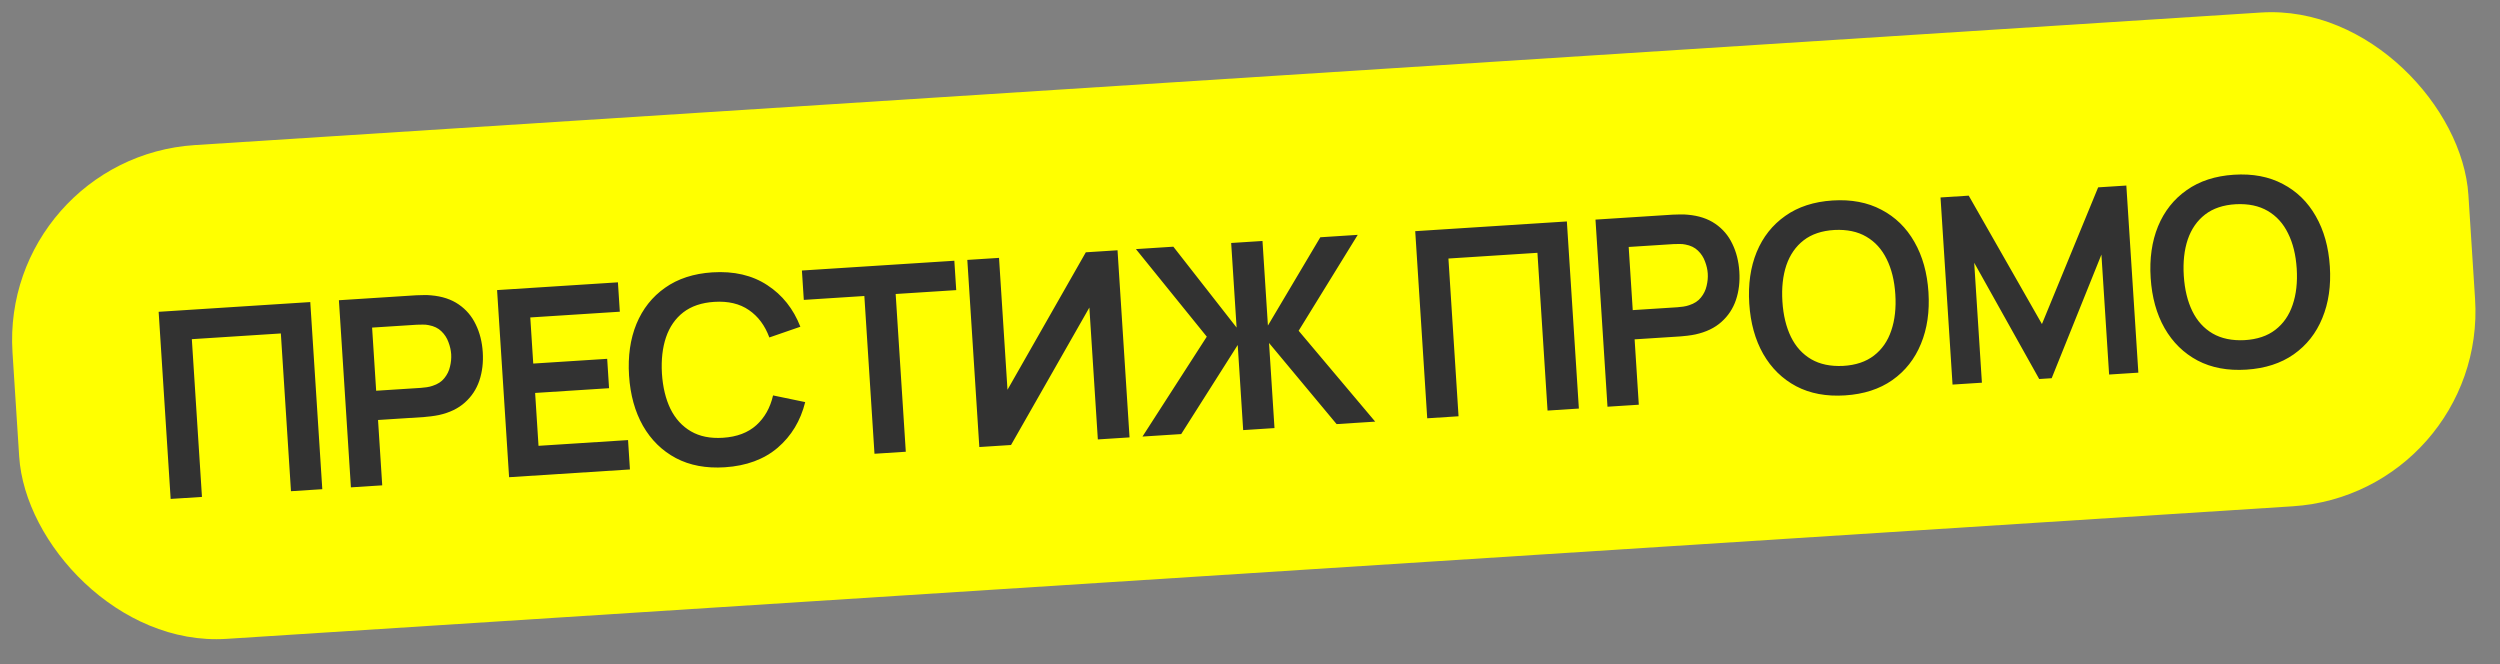 <?xml version="1.0" encoding="UTF-8"?> <svg xmlns="http://www.w3.org/2000/svg" width="192" height="51" viewBox="0 0 192 51" fill="none"><rect x="0" y="0" width="192" height="51" fill="#808080" stroke="none"/><rect y="12.102" width="189" height="38" rx="15" transform="rotate(-3.671 0 12.102)" fill="#FFFF00"></rect><path d="M13.106 38.317L12.184 23.947L23.829 23.199L24.752 37.57L22.347 37.724L21.569 25.609L14.733 26.048L15.511 38.163L13.106 38.317ZM26.95 37.429L26.028 23.058L31.965 22.677C32.105 22.668 32.285 22.663 32.506 22.663C32.726 22.655 32.93 22.662 33.118 22.683C33.958 22.756 34.661 22.989 35.227 23.38C35.8 23.771 36.237 24.284 36.538 24.919C36.846 25.547 37.025 26.257 37.076 27.049C37.126 27.834 37.039 28.561 36.815 29.23C36.59 29.893 36.219 30.454 35.701 30.915C35.189 31.375 34.525 31.695 33.708 31.875C33.523 31.913 33.318 31.946 33.093 31.974C32.874 32.002 32.699 32.02 32.565 32.028L29.033 32.255L29.355 37.274L26.95 37.429ZM28.889 30.009L32.322 29.789C32.455 29.78 32.604 29.764 32.769 29.74C32.935 29.716 33.086 29.68 33.223 29.631C33.616 29.506 33.917 29.309 34.127 29.042C34.344 28.774 34.489 28.478 34.561 28.152C34.641 27.826 34.67 27.511 34.651 27.205C34.631 26.898 34.561 26.589 34.441 26.276C34.327 25.956 34.145 25.677 33.896 25.439C33.654 25.201 33.33 25.045 32.924 24.971C32.782 24.94 32.627 24.926 32.461 24.93C32.294 24.927 32.143 24.93 32.01 24.939L28.577 25.159L28.889 30.009ZM39.098 36.649L38.176 22.279L47.457 21.683L47.602 23.939L40.726 24.38L40.953 27.922L46.632 27.558L46.776 29.814L41.098 30.178L41.358 34.239L48.234 33.798L48.379 36.054L39.098 36.649ZM55.667 35.887C54.23 35.979 52.979 35.745 51.914 35.185C50.849 34.619 50.005 33.792 49.38 32.703C48.763 31.613 48.406 30.327 48.311 28.843C48.216 27.36 48.405 26.038 48.878 24.879C49.358 23.719 50.091 22.794 51.075 22.102C52.059 21.405 53.27 21.01 54.707 20.917C56.363 20.811 57.77 21.138 58.928 21.899C60.086 22.653 60.932 23.718 61.468 25.093L59.086 25.917C58.746 24.997 58.224 24.296 57.518 23.813C56.812 23.324 55.923 23.114 54.852 23.183C53.887 23.245 53.096 23.512 52.479 23.986C51.868 24.46 51.424 25.099 51.149 25.905C50.879 26.704 50.775 27.63 50.836 28.681C50.903 29.732 51.122 30.64 51.492 31.405C51.867 32.162 52.392 32.736 53.065 33.128C53.738 33.519 54.557 33.683 55.522 33.621C56.593 33.553 57.447 33.23 58.085 32.655C58.723 32.08 59.152 31.317 59.371 30.368L61.839 30.881C61.484 32.313 60.78 33.481 59.729 34.383C58.678 35.279 57.324 35.78 55.667 35.887ZM67.16 34.849L66.382 22.733L61.732 23.032L61.587 20.776L73.293 20.025L73.438 22.281L68.787 22.579L69.565 34.694L67.16 34.849ZM86.749 33.592L84.314 33.748L83.663 23.619L77.647 34.176L75.212 34.332L74.29 19.961L76.725 19.805L77.375 29.934L83.391 19.377L85.826 19.221L86.749 33.592ZM87.742 33.528L92.681 25.856L87.239 19.131L90.113 18.946L94.971 25.158L94.554 18.661L96.959 18.507L97.376 25.003L101.4 18.222L104.274 18.037L99.736 25.403L105.615 32.381L102.651 32.571L97.462 26.341L97.881 32.877L95.476 33.032L95.057 26.495L90.716 33.337L87.742 33.528ZM109.611 32.125L108.689 17.754L120.335 17.007L121.257 31.377L118.852 31.532L118.075 19.416L111.239 19.855L112.016 31.97L109.611 32.125ZM123.455 31.236L122.533 16.866L128.471 16.485C128.611 16.476 128.791 16.471 129.011 16.47C129.231 16.463 129.435 16.47 129.624 16.491C130.463 16.564 131.166 16.796 131.733 17.187C132.305 17.578 132.743 18.091 133.044 18.727C133.351 19.355 133.53 20.065 133.581 20.857C133.632 21.642 133.545 22.369 133.32 23.038C133.096 23.7 132.724 24.262 132.206 24.723C131.694 25.183 131.03 25.503 130.213 25.682C130.029 25.721 129.824 25.754 129.599 25.782C129.38 25.809 129.204 25.827 129.071 25.835L125.538 26.062L125.86 31.082L123.455 31.236ZM125.394 23.817L128.827 23.597C128.96 23.588 129.109 23.572 129.275 23.548C129.44 23.524 129.592 23.487 129.729 23.439C130.122 23.313 130.423 23.117 130.633 22.849C130.849 22.582 130.994 22.285 131.067 21.96C131.146 21.634 131.176 21.318 131.156 21.012C131.137 20.706 131.067 20.397 130.946 20.084C130.832 19.764 130.651 19.485 130.402 19.247C130.159 19.009 129.835 18.852 129.43 18.778C129.287 18.747 129.133 18.734 128.966 18.738C128.799 18.735 128.649 18.738 128.516 18.747L125.083 18.967L125.394 23.817ZM141.7 30.366C140.263 30.458 139.012 30.225 137.948 29.665C136.883 29.099 136.038 28.271 135.414 27.182C134.796 26.093 134.439 24.806 134.344 23.323C134.249 21.839 134.438 20.518 134.912 19.358C135.392 18.198 136.124 17.273 137.108 16.582C138.092 15.884 139.303 15.489 140.74 15.397C142.177 15.305 143.428 15.542 144.493 16.108C145.564 16.667 146.409 17.491 147.027 18.581C147.651 19.67 148.011 20.956 148.106 22.44C148.201 23.923 148.009 25.245 147.529 26.405C147.055 27.564 146.323 28.493 145.333 29.191C144.348 29.882 143.137 30.274 141.7 30.366ZM141.555 28.101C142.52 28.046 143.308 27.781 143.919 27.308C144.537 26.834 144.98 26.194 145.249 25.389C145.525 24.583 145.629 23.654 145.561 22.603C145.494 21.552 145.272 20.651 144.897 19.9C144.527 19.142 144.006 18.568 143.333 18.177C142.667 17.785 141.851 17.614 140.885 17.662C139.92 17.718 139.132 17.982 138.521 18.455C137.91 18.929 137.467 19.568 137.191 20.374C136.922 21.18 136.822 22.108 136.889 23.159C136.956 24.211 137.175 25.115 137.544 25.873C137.913 26.624 138.431 27.196 139.097 27.587C139.77 27.978 140.589 28.149 141.555 28.101ZM149.955 29.536L149.032 15.165L151.198 15.026L156.821 24.887L161.138 14.389L163.303 14.25L164.225 28.62L161.98 28.764L161.389 19.553L157.569 29.047L156.611 29.109L151.619 20.18L152.21 29.391L149.955 29.536ZM172.527 28.388C171.09 28.48 169.839 28.247 168.774 27.687C167.709 27.121 166.864 26.293 166.24 25.204C165.622 24.115 165.266 22.828 165.171 21.345C165.075 19.861 165.265 18.54 165.738 17.38C166.218 16.22 166.95 15.295 167.935 14.604C168.919 13.906 170.129 13.511 171.566 13.419C173.003 13.327 174.254 13.564 175.32 14.13C176.391 14.689 177.235 15.514 177.853 16.603C178.477 17.692 178.837 18.978 178.932 20.462C179.028 21.945 178.835 23.267 178.355 24.427C177.882 25.586 177.15 26.515 176.159 27.213C175.175 27.904 173.964 28.296 172.527 28.388ZM172.381 26.123C173.347 26.067 174.135 25.803 174.746 25.33C175.363 24.856 175.806 24.216 176.075 23.411C176.351 22.605 176.455 21.676 176.388 20.625C176.32 19.574 176.099 18.673 175.723 17.922C175.354 17.164 174.833 16.59 174.16 16.198C173.493 15.807 172.677 15.636 171.712 15.684C170.747 15.739 169.958 16.004 169.348 16.477C168.737 16.951 168.293 17.59 168.018 18.396C167.749 19.202 167.648 20.13 167.715 21.181C167.783 22.233 168.001 23.137 168.371 23.895C168.739 24.646 169.257 25.218 169.924 25.609C170.597 26 171.416 26.171 172.381 26.123Z" fill="#323232"></path></svg> 